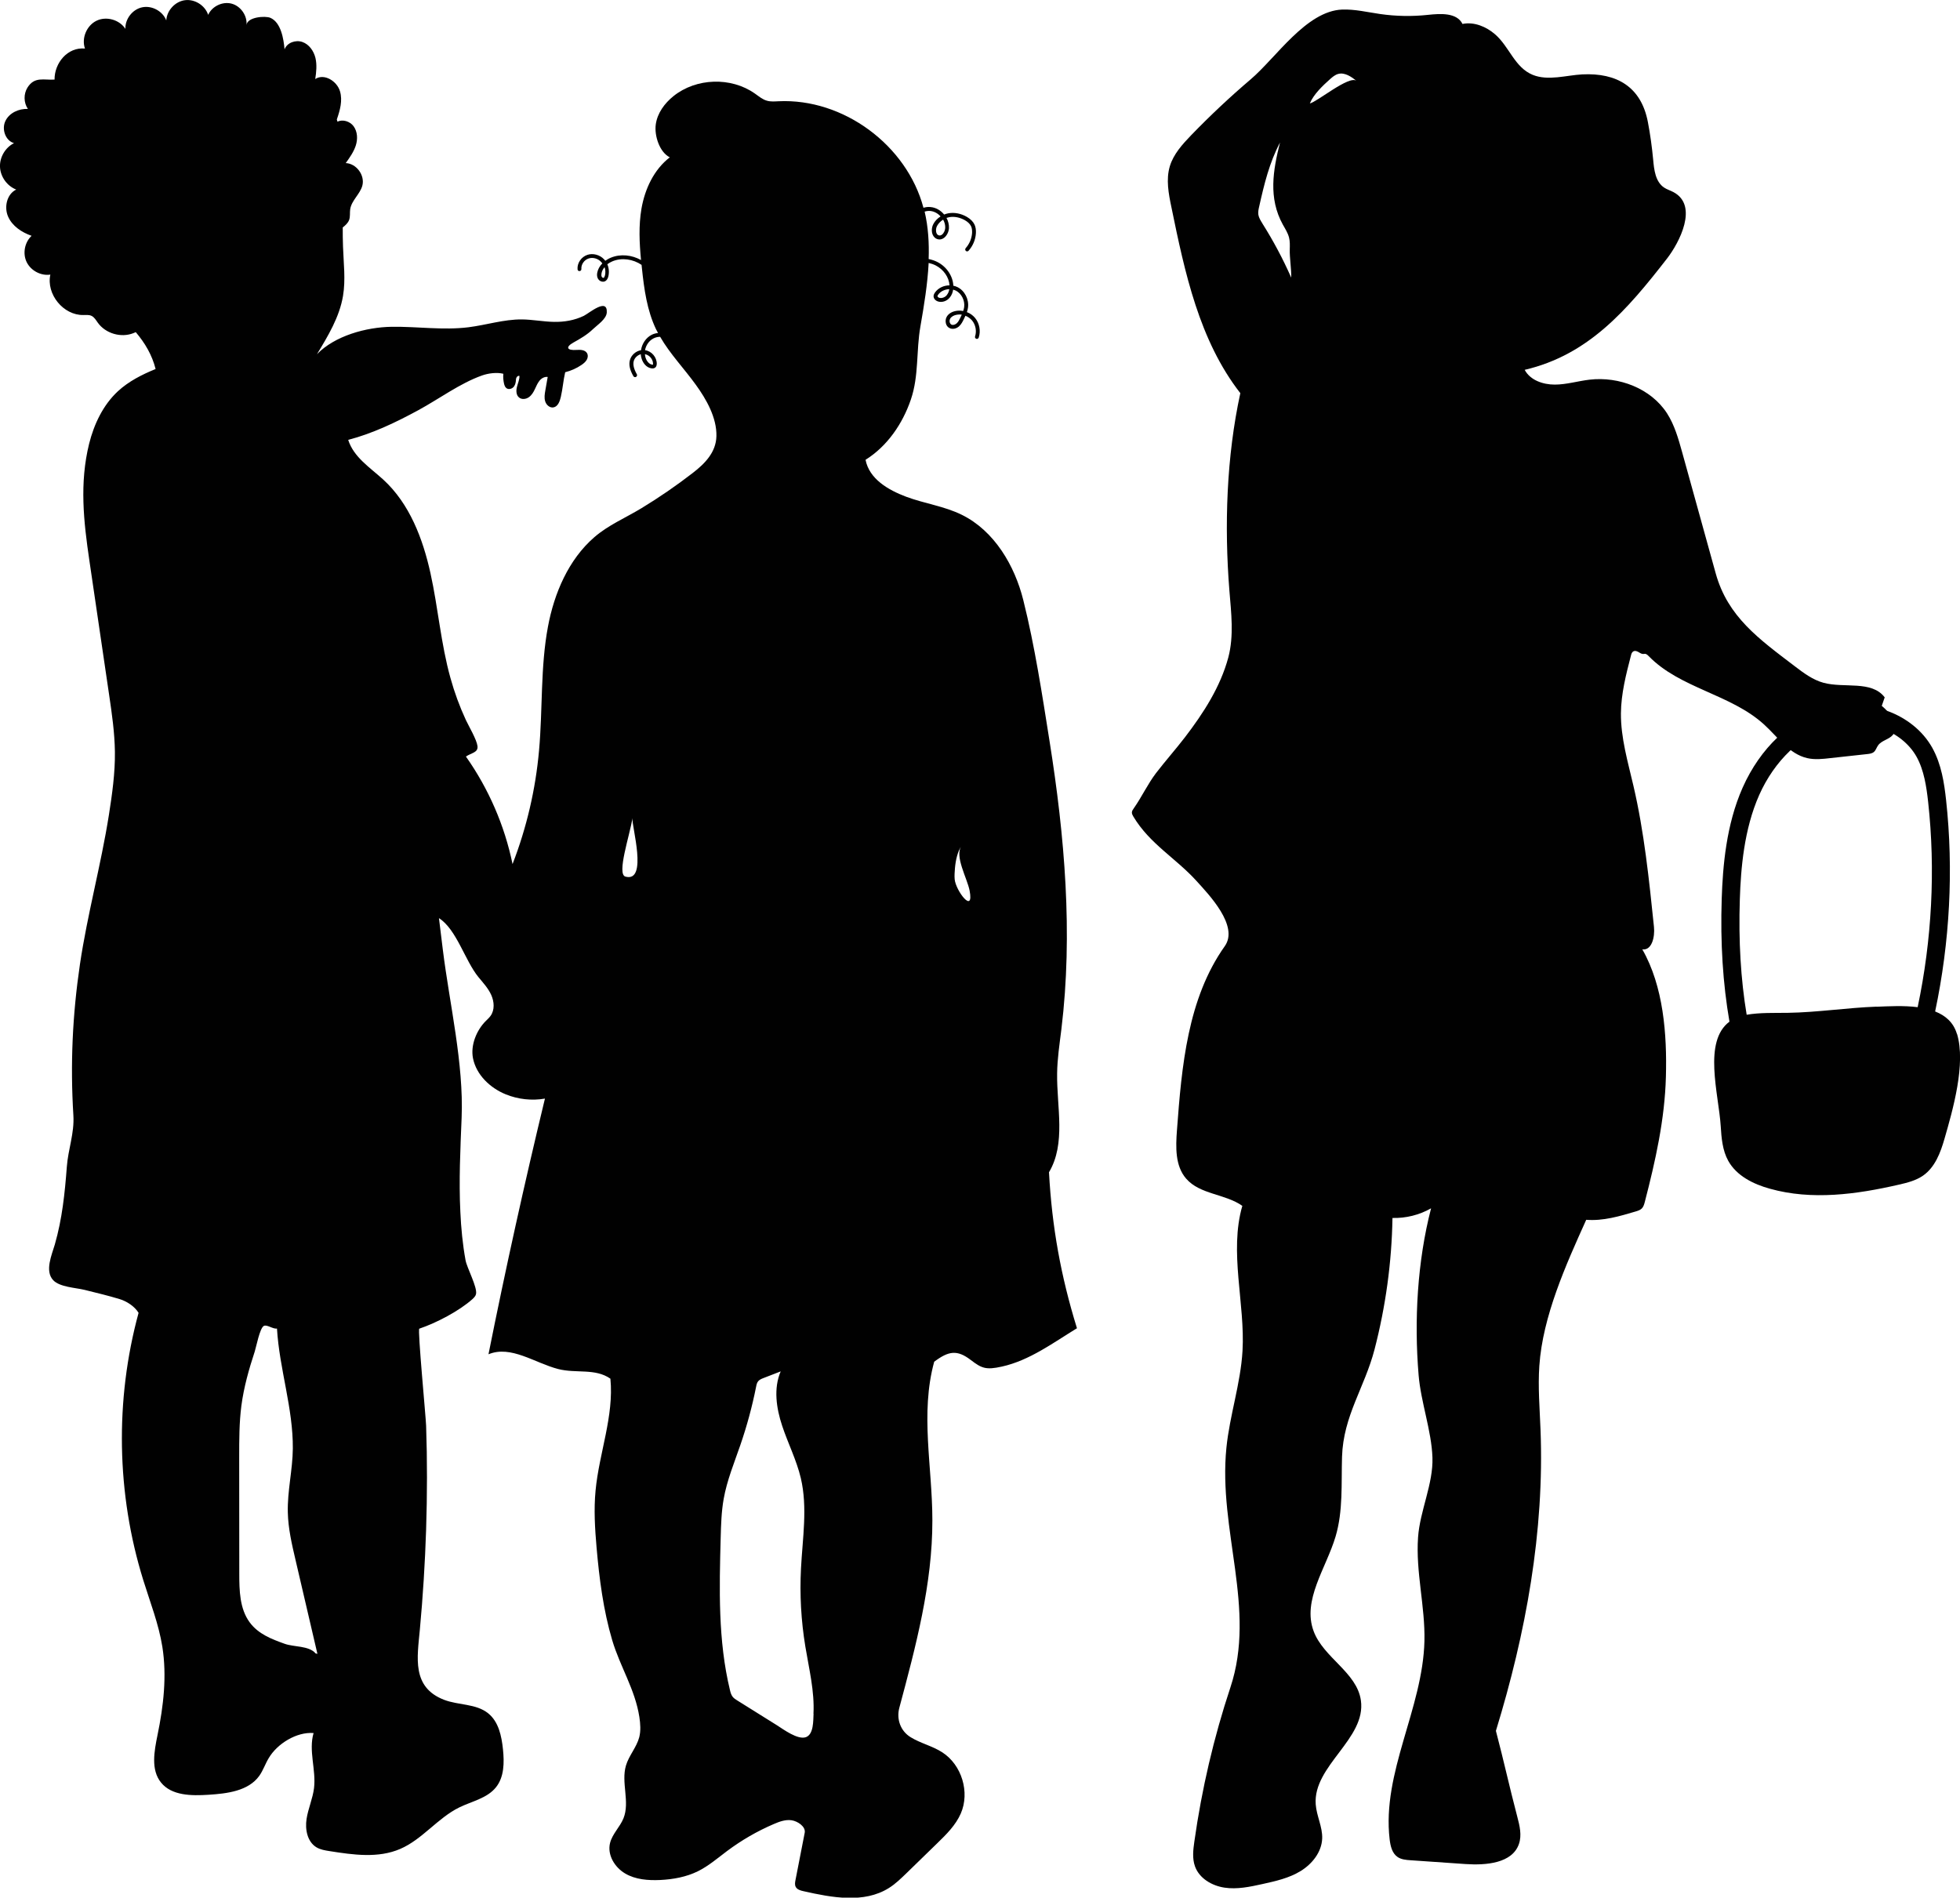 <?xml version="1.0" encoding="UTF-8"?><svg id="Laag_1" xmlns="http://www.w3.org/2000/svg" viewBox="0 0 215.26 208.42"><path d="M115.2,128.76c1.89-3.16.85-7.17.9-10.86.02-1.63.27-3.25.47-4.87,1.28-10.53.36-21.19-1.3-31.62-.82-5.16-1.62-10.45-2.89-15.52-.94-3.76-3.16-7.58-6.75-9.35-1.92-.95-4.09-1.23-6.1-1.98-2-.75-4.06-1.96-4.47-4.06,2.38-1.49,4.06-3.94,4.97-6.6.91-2.66.57-5.31,1.06-8.08.4-2.29.78-4.62.9-6.94.27.06.53.15.77.27.87.44,1.47,1.31,1.52,2.19-.62,0-1.23.28-1.59.78-.06.09-.15.22-.16.39-.01.32.26.54.52.61.43.12.94-.05,1.25-.43.23-.27.34-.59.38-.88.1.03.19.06.28.1.63.31,1.03,1.09.93,1.82-.02.14-.06.29-.11.43-.24-.05-.49-.06-.73-.02-.48.07-.87.3-1.07.64-.13.22-.16.51-.09.76.06.22.2.4.39.49.37.19.79.04,1.05-.19.25-.23.4-.53.53-.8.06-.12.11-.24.17-.36.28.11.53.29.73.52.39.47.52,1.16.33,1.74-.04.11.02.23.13.27.02,0,.05.01.07.01.09,0,.17-.06.2-.15.24-.72.08-1.57-.4-2.15-.24-.29-.55-.51-.9-.64.05-.16.1-.32.12-.49.13-.91-.36-1.87-1.16-2.26-.14-.07-.29-.12-.45-.15-.04-1.05-.73-2.09-1.76-2.61-.29-.15-.61-.25-.95-.32.06-1.75-.04-3.5-.44-5.21.2-.06.41-.09.62-.07.43.04.84.27,1.13.6-.34.21-.63.51-.8.85-.19.36-.21.83-.06,1.17.11.24.29.41.53.48.24.07.48.02.7-.14.3-.22.52-.64.55-1.06.02-.4-.08-.79-.27-1.14.1-.03.21-.06.31-.08.56-.1,1.17.03,1.72.34.33.19.56.42.67.66.09.19.12.44.11.73-.04.62-.29,1.21-.7,1.67-.08.09-.07.22.01.3.04.04.09.06.14.06.06,0,.12-.02.16-.07.48-.53.77-1.22.81-1.94.02-.36-.03-.67-.15-.93-.15-.32-.43-.61-.84-.85-.64-.37-1.35-.51-2.01-.4-.17.03-.33.08-.49.14-.37-.45-.9-.77-1.49-.82-.26-.03-.53,0-.78.08-1.83-6.88-8.8-12.04-15.92-11.7-.42.02-.86.06-1.27-.06-.5-.14-.9-.49-1.33-.79-2.61-1.84-6.44-1.72-8.94.29-.98.79-1.77,1.87-1.94,3.11-.17,1.24.42,3.05,1.54,3.61-1.74,1.34-2.73,3.46-3.11,5.63-.32,1.86-.23,3.76-.05,5.65-1-.56-2.25-.7-3.31-.26-.23.09-.43.21-.61.34-.04-.05-.08-.1-.12-.14-.46-.51-1.23-.72-1.85-.51-.67.22-1.14.91-1.08,1.59.01.12.1.21.23.19.12-.01.2-.11.19-.23-.04-.48.3-.99.79-1.15.47-.16,1.05,0,1.4.4.04.04.07.09.11.14-.3.3-.49.66-.56,1.03-.05.27-.01.5.1.68.12.19.33.3.53.3.07,0,.14-.01.21-.04.18-.08.31-.26.38-.53.11-.46.07-.94-.11-1.35.16-.12.35-.23.56-.32,1.03-.43,2.27-.24,3.2.39.01.13.03.26.04.38.24,2.29.56,4.62,1.55,6.69.07.14.14.27.22.41-.24.03-.48.09-.7.2-.63.32-1.07.99-1.17,1.69-.57.1-1.07.53-1.22,1.09-.14.51-.01,1.08.38,1.76.04.07.11.11.19.11.04,0,.07,0,.11-.03.1-.06.14-.19.08-.29-.33-.58-.44-1.05-.34-1.44.1-.37.42-.66.78-.76,0,.17.04.34.09.5.14.44.48.95,1.05,1.05.21.04.38,0,.49-.13.1-.11.11-.26.12-.35.01-.73-.56-1.41-1.29-1.51h0c.1-.54.44-1.05.94-1.3.22-.11.47-.17.72-.17,1.09,1.89,2.64,3.49,3.92,5.27,1.15,1.58,2.31,3.62,2.26,5.64-.04,1.77-1.26,3.01-2.58,4.03-1.81,1.4-3.7,2.7-5.66,3.89-1.73,1.05-3.64,1.85-5.17,3.18-2.85,2.47-4.41,6.18-5.09,9.82-.84,4.47-.57,9.07-.98,13.6-.38,4.27-1.36,8.48-2.91,12.48-.87-4.23-2.63-8.28-5.12-11.81.6-.41,1.36-.43,1.27-1.15-.09-.72-.96-2.19-1.27-2.85-.69-1.49-1.26-3.04-1.7-4.63-1.05-3.76-1.35-7.68-2.19-11.49-.84-3.81-2.3-7.65-5.18-10.29-1.48-1.35-3.25-2.46-3.86-4.37,2.71-.71,5.25-1.93,7.7-3.26,2.25-1.22,4.59-2.96,6.99-3.81.7-.25,1.63-.37,2.35-.19-.04.37,0,.75.08,1.11.05.18.11.36.26.47.21.16.52.1.72-.07s.28-.44.31-.69c.01-.14.01-.28.07-.4.06-.13.2-.23.33-.18.01.41-.18.8-.28,1.21-.1.4-.09.89.23,1.15.29.25.75.2,1.07-.02.32-.22.52-.56.68-.91.15-.31.28-.64.5-.91.22-.27.56-.46.9-.41-.09.49-.17.99-.26,1.48-.07.4-.14.82-.01,1.21.12.39.51.73.91.65.48-.09.69-.66.8-1.14.21-.9.27-1.82.48-2.72.64-.16,1.25-.43,1.79-.8.22-.15.43-.32.57-.55s.17-.53.03-.76c-.22-.35-.72-.37-1.13-.34-1.05.08-1.28-.3-.34-.82.76-.42,1.51-.86,2.14-1.47.49-.47,1.47-1.1,1.51-1.83.08-1.66-1.94.09-2.53.38-1.02.49-2.13.68-3.26.66-1.19-.02-2.36-.26-3.55-.27-1.97-.01-3.88.61-5.84.86-2.8.35-5.62-.09-8.44-.05-2.82.04-6.25.99-8.21,3.01,1.22-2.01,2.47-4.08,2.86-6.4.3-1.79.06-3.61,0-5.42-.03-.69-.03-1.39-.03-2.1.29-.23.57-.48.7-.82.14-.38.06-.79.12-1.19.15-.96,1.07-1.64,1.33-2.57.31-1.14-.64-2.44-1.82-2.49.43-.6.87-1.22,1.1-1.92.23-.71.2-1.53-.24-2.13-.4-.54-1.19-.78-1.77-.5-.02-.08-.04-.16-.07-.24.35-1.01.65-2.08.35-3.09-.33-1.13-1.74-2-2.72-1.35.12-.77.2-1.57.02-2.33-.19-.76-.69-1.48-1.43-1.74-.74-.26-1.69.07-1.96.81-.1-1.15-.39-2.95-1.55-3.46-.57-.25-2.55-.1-2.63.79.1-1.03-.63-2.08-1.63-2.35-1-.27-2.16.29-2.58,1.23-.34-1.04-1.47-1.75-2.55-1.61-1.08.14-1.99,1.13-2.05,2.22-.39-1.02-1.58-1.66-2.64-1.44-1.07.22-1.89,1.28-1.85,2.37-.65-1.01-2.1-1.42-3.18-.89-1.08.53-1.66,1.92-1.26,3.05-1.93-.18-3.36,1.61-3.34,3.41-1.15.08-2.19-.37-2.97.87-.44.7-.43,1.66.04,2.35-.99-.04-2.04.43-2.47,1.33-.43.89,0,2.16.95,2.43C.59,16.19-.05,17.27,0,18.34c.05,1.08.78,2.09,1.78,2.48-1.03.5-1.35,1.93-.89,2.97.46,1.05,1.5,1.73,2.58,2.11-.77.72-1,1.95-.54,2.89.46.94,1.57,1.53,2.6,1.37-.47,2.15,1.43,4.48,3.63,4.44.3,0,.62-.04.89.09.31.15.49.47.69.75.85,1.19,2.55,1.69,3.91,1.15.09-.03.18-.07.26-.11,1.01,1.19,1.79,2.5,2.18,4.05-1.5.61-2.96,1.35-4.15,2.45-1.62,1.51-2.61,3.6-3.15,5.75-1.07,4.33-.61,8.52.03,12.86.72,4.9,1.44,9.79,2.16,14.69.31,2.08.61,4.18.64,6.28.03,2.33-.3,4.65-.66,6.95-.87,5.5-2.37,10.93-3.18,16.4-.82,5.57-1.07,10.97-.72,16.6.12,1.96-.58,3.72-.72,5.64-.22,2.91-.51,5.72-1.32,8.54-.33,1.13-1.13,2.91-.17,3.92.71.75,2.45.82,3.41,1.05,1.28.32,2.6.63,3.88,1.02.79.24,1.65.8,2.08,1.51-2.61,9.57-2.43,19.89.52,29.37.75,2.42,1.69,4.8,2.09,7.3.51,3.21.13,6.51-.53,9.7-.36,1.77-.75,3.81.38,5.21,1.17,1.46,3.35,1.47,5.22,1.35,2.05-.13,4.37-.41,5.57-2.07.43-.6.66-1.32,1.04-1.95.94-1.6,3.08-2.91,4.93-2.76-.57,1.94.29,4.03.05,6.04-.14,1.15-.64,2.24-.82,3.39-.18,1.15.08,2.5,1.07,3.11.44.27.96.35,1.47.43,2.59.41,5.33.8,7.74-.24,2.44-1.05,4.11-3.39,6.49-4.56,1.39-.68,3.06-1,4.03-2.21.91-1.13.92-2.73.77-4.17-.15-1.46-.48-3.04-1.63-3.96-1.33-1.07-3.25-.87-4.84-1.48-3.57-1.38-2.94-4.64-2.66-7.69.34-3.67.57-7.34.69-11.02.12-3.8.13-7.6,0-11.39-.03-.94-.95-10.59-.75-10.66,1.87-.63,4.36-1.93,5.83-3.24.17-.16.35-.33.4-.56.17-.74-1-2.88-1.15-3.72-.32-1.75-.49-3.53-.57-5.31-.17-3.45,0-6.9.14-10.34.24-5.97-1.32-12.46-2.06-18.42l-.43-3.5c1.94,1.24,2.85,4.66,4.34,6.48.51.62,1.07,1.22,1.4,1.95.33.73.4,1.65-.07,2.3-.15.21-.34.38-.52.56-1.02,1.01-1.7,2.67-1.41,4.11.37,1.82,1.88,3.25,3.59,3.95,1.35.55,2.87.72,4.31.47-2.25,9.32-4.32,18.68-6.2,28.08,2.47-1.02,5.07.95,7.65,1.62,1.99.51,4.06-.11,5.74,1.06.4,4.13-1.24,8.16-1.63,12.29-.2,2.08-.07,4.17.11,6.25.3,3.43.74,6.88,1.72,10.19.87,2.92,2.51,5.39,2.98,8.43.11.73.17,1.49-.01,2.21-.29,1.11-1.13,2.01-1.46,3.11-.56,1.88.46,4.01-.28,5.82-.39.95-1.22,1.7-1.47,2.7-.32,1.29.5,2.66,1.65,3.34,1.14.68,2.54.78,3.86.72,1.43-.07,2.86-.33,4.14-.96,1.17-.58,2.16-1.44,3.2-2.22,1.58-1.18,3.3-2.18,5.12-2.96.62-.27,1.3-.52,1.97-.42.67.1,1.57.7,1.44,1.37-.34,1.73-.68,3.45-1.01,5.18-.05.25-.1.53.02.76.15.3.53.41.86.48,3.13.71,6.64,1.36,9.36-.34.74-.46,1.37-1.08,2-1.69,1.11-1.08,2.22-2.16,3.33-3.24,1-.97,2.02-1.98,2.58-3.26,1.02-2.33.11-5.34-2.03-6.72-1.08-.7-2.39-.99-3.49-1.67-1.1-.68-1.56-1.97-1.23-3.22,1.81-6.75,3.64-13.59,3.63-20.58,0-5.91-1.36-11.73.2-17.43,1.58-1.19,2.52-1.34,4.02-.19,1.2.92,1.67,1.11,3.42.72,3.03-.67,5.64-2.62,8.24-4.21-1.77-5.71-2.75-11.15-3.07-17.11ZM103.98,32.42c-.21.25-.55.36-.81.29-.12-.03-.21-.12-.21-.19,0-.04.03-.09.08-.16.27-.38.75-.59,1.22-.6-.04.26-.14.48-.28.65ZM105.49,34.86c-.12.24-.24.5-.43.66-.15.13-.39.22-.57.13-.11-.06-.16-.17-.18-.23-.04-.14-.02-.3.05-.43.13-.22.41-.38.76-.43.08-.01.16-.02.24-.02.09,0,.18,0,.27.02-.04.1-.09.19-.14.29ZM103.58,24.12c.16.28.25.61.23.93-.02.28-.17.59-.37.73-.11.08-.22.1-.33.07-.11-.03-.2-.11-.25-.23-.1-.23-.08-.56.05-.8.15-.28.39-.53.68-.7ZM66.43,30.27c-.03.13-.08.22-.13.24-.06.03-.15-.02-.2-.09-.07-.11-.06-.27-.04-.38.04-.25.16-.49.34-.7.1.29.11.62.04.93ZM71.72,39.97c0,.06,0,.08,0,.08-.01,0-.04,0-.1,0-.38-.07-.62-.45-.72-.76-.04-.13-.06-.26-.07-.39.5.09.9.57.89,1.07ZM34.64,181.57c-.72-.83-2.37-.67-3.37-1.03-1.45-.52-2.9-1.07-3.85-2.36-1.1-1.5-1.14-3.49-1.14-5.35,0-4.27,0-8.55-.01-12.82,0-1.88,0-3.76.24-5.62.27-2.04.83-4.02,1.47-5.96.16-.5.55-2.56.99-2.8.34-.19.98.35,1.45.29.26,4.41,1.78,8.76,1.74,13.18-.02,2.34-.61,4.66-.55,7.01.04,1.76.44,3.48.84,5.19.8,3.45,1.6,6.89,2.41,10.34l-.22-.05ZM68.69,96.28c-.99-.27.48-4.54.77-6.42-.12.77,1.75,7.1-.77,6.42ZM89.35,188.23c-.04.75.02,2.24-.83,2.56-.9.33-2.49-.86-3.2-1.31-1.44-.9-2.88-1.8-4.32-2.7-.2-.12-.4-.25-.54-.43-.16-.21-.23-.47-.29-.72-1.32-5.45-1.17-11.14-1.02-16.74.04-1.43.08-2.87.33-4.27.36-2.03,1.16-3.96,1.83-5.91.72-2.09,1.3-4.23,1.73-6.4.04-.22.09-.44.23-.61.14-.17.36-.26.56-.34.64-.25,1.27-.49,1.91-.74-.8,1.87-.48,4.04.16,5.97.64,1.93,1.58,3.77,2.05,5.75.76,3.23.19,6.61.02,9.92-.15,2.87.01,5.75.48,8.59.4,2.44,1.02,4.89.89,7.38ZM104.85,96.58c-.04-.41,0-.83.03-1.24.08-.9.3-1.86.73-2.45-.82,1.11.62,3.57.88,4.93.5,2.66-1.52.02-1.64-1.24Z" fill="#010101" stroke-width="0"/><path d="M206.66,77.55c.11-.32.22-.64.33-.96-1.44-1.89-4.43-.98-6.72-1.6-1.18-.32-2.19-1.08-3.16-1.82-3.94-3-7.36-5.43-8.68-10.2-1.23-4.44-2.46-8.88-3.69-13.32-.41-1.47-.83-2.97-1.66-4.26-1.77-2.73-5.27-4.07-8.51-3.69-1.28.15-2.54.54-3.82.54-1.29,0-2.69-.48-3.3-1.62,7-1.64,11.22-6.54,15.63-12.22,1.35-1.74,3.49-5.82.71-7.3-.34-.18-.71-.29-1.03-.5-.95-.64-1.1-1.94-1.2-3.08-.13-1.38-.32-2.76-.58-4.12-.74-3.88-3.43-5.42-7.21-5.23-1.73.09-3.75.74-5.44.05-1.99-.82-2.56-3.09-4.13-4.45-.98-.85-2.31-1.4-3.58-1.14-.62-1.25-2.39-1.15-3.77-1-1.75.19-3.53.16-5.27-.09-1.39-.2-2.78-.54-4.18-.49-3.95.16-7.26,5.3-10.05,7.67-2.28,1.94-4.46,3.99-6.54,6.14-.96,1-1.93,2.07-2.33,3.39-.44,1.45-.14,3.02.17,4.5,1.47,7.18,3.06,14.65,7.57,20.43-1.52,6.97-1.77,14.58-1.2,21.69.2,2.45.51,4.96-.12,7.34-.87,3.24-2.73,6.11-4.75,8.75-1.03,1.34-2.16,2.61-3.19,3.95-.92,1.21-1.56,2.61-2.45,3.88-.1.14-.2.28-.2.45,0,.16.08.3.16.44,1.81,3.02,4.67,4.57,6.95,7.09,1.34,1.48,4.67,4.93,3.09,7.15-4.08,5.75-4.73,13.18-5.25,20.21-.14,1.85-.21,3.92,1.01,5.32,1.51,1.75,4.29,1.66,6.17,2.99-1.47,5.06.32,10.76.02,15.93-.21,3.6-1.41,7.07-1.77,10.65-.91,9.08,3.31,17.65.44,26.31-1.83,5.51-3.15,11.18-3.96,16.93-.13.91-.24,1.86.07,2.72.47,1.32,1.85,2.13,3.24,2.34,1.38.21,2.79-.09,4.15-.39,1.45-.32,2.94-.65,4.21-1.43,1.27-.78,2.31-2.08,2.37-3.57.05-1.28-.62-2.48-.71-3.76-.31-4.25,5.57-7.2,4.96-11.42-.44-3.08-4.11-4.68-5.19-7.6-1.27-3.41,1.37-6.9,2.41-10.39.84-2.82.62-5.82.71-8.76.14-4.51,2.48-7.6,3.57-11.79,1.22-4.71,1.89-9.57,1.97-14.44,1.47.04,2.96-.33,4.24-1.06-1.51,5.83-1.87,12.32-1.37,18.31.25,3,1.42,6.12,1.52,9.06.1,2.89-1.38,5.86-1.58,8.77-.27,3.8.79,7.58.7,11.39-.18,7.41-4.69,14.43-3.82,21.79.09.73.27,1.52.88,1.93.4.27.92.32,1.4.35,2.02.14,4.05.28,6.07.42,2.24.15,5.12-.08,5.85-2.21.33-.96.08-2-.18-2.98-.88-3.35-1.47-6.09-2.35-9.44,3.29-10.71,5.34-21.9,4.9-33.09-.09-2.33-.29-4.67-.13-7,.37-5.44,2.91-11.08,5.15-16.04,1.85.15,3.67-.39,5.45-.92.23-.07.48-.15.65-.32.19-.19.26-.45.33-.71,1.17-4.51,2.2-9.1,2.32-13.76.13-4.66-.27-9.94-2.59-13.99,1.06.14,1.39-1.39,1.28-2.46-.54-5.2-1.07-10.42-2.26-15.52-.61-2.63-1.39-5.25-1.37-7.95.02-2.15.56-4.26,1.1-6.34.04-.17.1-.36.25-.45.21-.13.47-.01.67.12.59.38.54-.12,1.03.39,3.44,3.55,9.03,4.18,12.68,7.52,1.49,1.36,2.74,3.22,4.71,3.68.85.2,1.73.1,2.59,0,1.34-.15,2.68-.3,4.02-.44.26-.03.53-.06.73-.23.22-.18.29-.49.46-.72.38-.55,1.19-.64,1.62-1.15.82-.96-.22-2.36-1.19-3.18ZM138.64,24.53c-.19-.3-.38-.61-.44-.95-.04-.3.02-.6.09-.89.55-2.46,1.12-4.82,2.29-7.04-.77,3.05-1.3,6.1.31,9.02.26.46.55.91.68,1.42.11.42.09.86.08,1.3-.03.91.19,2.19.16,3.1-.91-2.06-1.97-4.05-3.17-5.95ZM143.85,11.37c.42-1.02,1.42-1.96,2.25-2.7.26-.23.54-.46.87-.55.72-.19,1.43.3,2.01.76-.8-.64-4.35,2.33-5.13,2.48Z" fill="#010101" stroke-width="0"/><path d="M214.92,113.55c-.38-1.27-1.27-2.02-2.39-2.46,1.61-7.61,2.04-15.55,1.2-23.24-.2-1.81-.5-3.9-1.52-5.73-2.12-3.77-7.15-5.59-11.7-4.25-3.87,1.14-7.19,4.29-9.12,8.63-1.82,4.1-2.18,8.67-2.3,12.19-.16,4.89.13,9.35.85,13.52-2.92,2.17-1.19,7.93-.96,11.46.08,1.31.19,2.68.83,3.83.92,1.65,2.76,2.56,4.58,3.06,4.6,1.29,9.51.62,14.16-.45.92-.21,1.87-.45,2.65-.99,1.31-.91,1.92-2.52,2.36-4.06.91-3.16,2.37-8.22,1.37-11.52ZM206.1,110.56c-3.26.12-6.5.63-9.77.68-1.5.02-3.02-.04-4.5.21-.65-3.91-.9-8.1-.75-12.69.11-3.34.45-7.67,2.13-11.45,1.67-3.75,4.61-6.57,7.87-7.53,3.63-1.07,7.75.39,9.4,3.32.84,1.5,1.1,3.35,1.28,4.97.82,7.46.41,15.16-1.15,22.55-1.54-.2-3.2-.1-4.5-.05Z" fill="#010101" stroke-width="0"/></svg>
